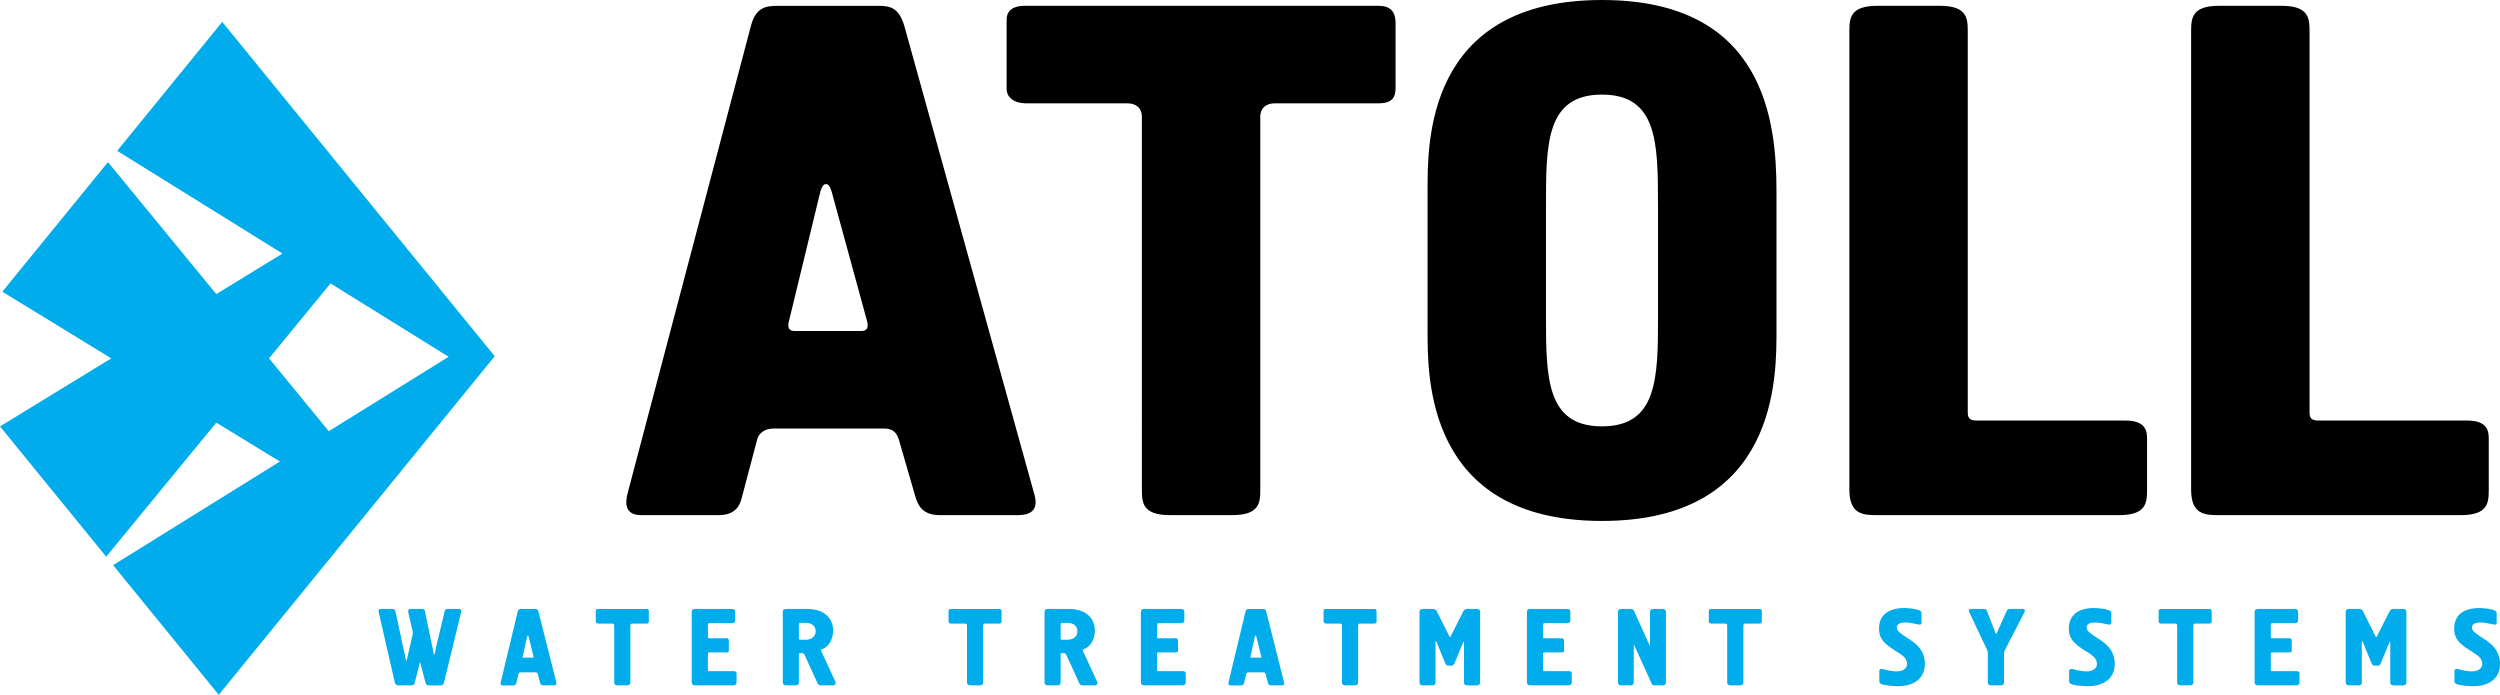 <!--?xml version="1.0" standalone="no"?--><svg xmlns="http://www.w3.org/2000/svg" viewBox="0 0 87.873 24.422"><title>ATOLL - SVG vector logo - www.oklogos.com</title><path d="M30.861.205c.422 0 .731.051.928.716l4.558 16.419c.056.203.224.766-.563.766h-2.757c-.675 0-.788-.434-.872-.717l-.562-1.941c-.112-.359-.337-.385-.562-.385h-3.854c-.281 0-.506.154-.563.385l-.534 2.02c-.057.256-.197.639-.815.639h-2.728c-.647 0-.535-.537-.478-.766L26.391.922c.169-.665.534-.716.928-.716h3.542V.205zm-.591 11.43c.31 0 .225-.281.197-.383l-1.238-4.526c-.056-.179-.112-.255-.196-.255s-.141.077-.196.255l-1.097 4.526c-.029.102-.113.383.196.383h2.334zM48.461.205c.535 0 .592.358.592.614v2.275c0 .256-.057.538-.592.538h-3.657c-.31 0-.506.178-.506.46v13.119c0 .461-.028.895-.985.895h-2.194c-.956 0-.983-.434-.983-.895V4.092c0-.282-.197-.46-.507-.46h-3.544c-.479 0-.703-.231-.703-.512V.691c0-.333.252-.486.618-.486h12.461zm1.717 6.521c0-1.662-.086-6.726 6.131-6.726 5.738 0 6.133 4.297 6.133 6.726v4.859c0 1.61.084 6.726-6.133 6.726s-6.131-5.115-6.131-6.726V6.726zm8.099.435c0-2.149-.027-3.836-1.969-3.836S54.34 5.012 54.34 7.161v3.989c0 2.149.027 3.836 1.969 3.836s1.969-1.688 1.969-3.836V7.161h-.001zM65.004 1.1c0-.461.027-.896.984-.896h2.195c.955 0 .982.434.982.896v13.375c0 .18.029.307.311.307h5.232c.703 0 .76.357.76.641v1.789c0 .461-.029.895-.984.895h-8.496c-.506 0-.984-.025-.984-.895V1.1zm12.012 0c0-.461.027-.896.984-.896h2.193c.957 0 .986.434.986.896v13.375c0 .18.027.307.309.307h5.232c.701 0 .758.357.758.641v1.789c0 .461-.027.895-.984.895H78c-.506 0-.984-.025-.984-.895V1.1z"/><path d="M17.389 12.521L7.811.77 4.118 5.302l5.811 3.61-2.327 1.425-3.807-4.639-3.714 4.555 3.829 2.343L0 14.988l3.733 4.58 3.869-4.713 2.236 1.367-5.862 3.643 3.713 4.557 9.7-11.901zm-7.933.075l2.162-2.634 4.15 2.579-4.212 2.615-2.1-2.56zm5.123 11.392c-.027.102-.069.102-.138.102h-.422c-.1 0-.13-.059-.142-.102l-.561-2.451c-.011-.049-.031-.133.073-.133h.403c.08 0 .103.068.111.104l.357 1.648c.004.02.011.066.022.066.015 0 .023-.047.026-.062l.192-.84a.392.392 0 0 0-.011-.199l-.135-.584c-.007-.037-.026-.133.074-.133h.402c.1 0 .1.049.111.107l.304 1.461c.003.023.015.035.019.035.007 0 .015-.012.019-.035l.046-.234.295-1.23c.012-.051.019-.104.108-.104h.399c.084 0 .092.053.073.129l-.591 2.43c-.027.111-.069.127-.127.127h-.426c-.077 0-.099-.074-.107-.102l-.188-.725-.186.725zm4.225-2.584c.057 0 .099.008.126.107l.622 2.463c.007.031.03.115-.077.115h-.376c-.092 0-.108-.066-.119-.107l-.077-.293c-.015-.053-.046-.057-.077-.057h-.525c-.038 0-.069.023-.076.057l-.074.303c-.007.039-.027.098-.111.098h-.372c-.088 0-.073-.08-.066-.115l.591-2.463c.024-.1.074-.107.127-.107h.484v-.001zm-.081 1.713c.042 0 .03-.041.027-.057l-.169-.678c-.008-.027-.016-.039-.027-.039-.012 0-.019.012-.027.039l-.149.678c-.004.016-.016.057.026.057h.319zm4.002-1.713c.073 0 .081.053.081.092v.342c0 .039-.008.08-.081.08h-.498c-.043 0-.07.027-.07.068v1.969c0 .068-.004.135-.135.135h-.298c-.131 0-.135-.066-.135-.135v-1.969c0-.041-.026-.068-.068-.068h-.484c-.064 0-.096-.033-.096-.076v-.365c0-.049.035-.072.084-.072h1.7v-.001zm1.589.133c0-.068.003-.133.134-.133h1.258c.131 0 .135.064.135.133v.273c0 .088-.085.092-.119.092h-.771c-.026 0-.068.004-.068.062v.402c0 .029-.004.068.042.068h.605c.072 0 .088.051.088.074v.348c0 .023 0 .076-.077.076h-.609c-.054 0-.05.035-.05.066v.545c0 .025.004.047.042.047h.862c.097 0 .104.053.104.094v.27c0 .068-.004.135-.135.135h-1.308c-.069 0-.134-.004-.134-.135v-2.417h.001zm4.044-.133c.709 0 .924.418.924.752 0 .402-.226.605-.387.662-.016.004-.035.012-.035.035 0 .02.008.039.019.061l.48 1.037c.035.068 0 .139-.081.139h-.399c-.103 0-.125-.039-.146-.08l-.456-.998c-.015-.031-.05-.055-.08-.055h-.073c-.039 0-.043.02-.043.047v.951c0 .131-.064.135-.134.135h-.299c-.069 0-.134-.004-.134-.135v-2.418c0-.068.004-.133.134-.133h.71zm-.277 1.024c0 .039.004.059.054.059h.18c.211 0 .354-.119.354-.297 0-.137-.081-.295-.354-.295h-.169c-.034 0-.065.004-.065.066v.467zm7.043-1.024c.073 0 .081.053.081.092v.342c0 .039-.008.08-.081.08h-.498c-.042 0-.069.027-.069.068v1.969c0 .068-.004.135-.134.135h-.3c-.13 0-.134-.066-.134-.135v-1.969c0-.041-.027-.068-.069-.068h-.483c-.065 0-.096-.033-.096-.076v-.365c0-.049.034-.072.084-.072h1.699v-.001zm2.434 0c.709 0 .924.418.924.752 0 .402-.226.605-.388.662-.015.004-.035.012-.035.035 0 .02.008.039.02.061l.48 1.037c.034.068 0 .139-.081.139h-.399c-.103 0-.127-.039-.145-.08l-.457-.998c-.016-.031-.05-.055-.081-.055h-.073c-.038 0-.042.02-.042.047v.951c0 .131-.065.135-.134.135h-.299c-.069 0-.134-.004-.134-.135v-2.418c0-.068.003-.133.134-.133h.71zm-.277 1.024c0 .039.004.059.054.059h.18c.211 0 .353-.119.353-.297 0-.137-.08-.295-.353-.295h-.168c-.035 0-.066.004-.066.066v.467zm2.821-.891c0-.068.003-.133.134-.133h1.258c.13 0 .134.064.134.133v.273c0 .088-.083.092-.119.092h-.771c-.027 0-.069.004-.069.062v.402c0 .029-.003.068.042.068h.606c.074 0 .089.051.089.074v.348c0 .023 0 .076-.077.076h-.61c-.053 0-.05.035-.05.066v.545c0 .025.004.047.042.047h.863c.096 0 .104.053.104.094v.27c0 .068-.004.135-.134.135h-1.309c-.069 0-.134-.004-.134-.135v-2.417h.001zm4.281-.133c.058 0 .1.008.127.107l.621 2.463c.008.031.031.115-.076.115h-.375c-.092 0-.108-.066-.119-.107l-.077-.293c-.015-.053-.045-.057-.077-.057h-.525c-.038 0-.069.023-.077.057l-.073.303c-.007.039-.026.098-.111.098h-.372c-.088 0-.073-.08-.065-.115l.59-2.463c.024-.1.074-.107.127-.107h.482v-.001zm-.08 1.713c.042 0 .031-.041.027-.057l-.17-.678c-.008-.027-.016-.039-.027-.039-.01 0-.019.012-.026.039l-.15.678c-.003.016-.015.057.027.057h.319zm4.002-1.713c.072 0 .08.053.08.092v.342c0 .039-.008.08-.08.08h-.498c-.043 0-.07.027-.07.068v1.969c0 .068-.004.135-.133.135h-.299c-.133 0-.137-.066-.137-.135v-1.969c0-.041-.025-.068-.068-.068h-.482c-.064 0-.096-.033-.096-.076v-.365c0-.049.035-.072.084-.072h1.699v-.001zm2.156 2.551c0 .131-.064.135-.135.135h-.299c-.068 0-.133-.004-.133-.135v-2.418c0-.068.002-.133.133-.133h.342c.088 0 .131.076.139.092l.414.828c.012.023.027.066.047.066.018 0 .033-.043.041-.062l.414-.82c.02-.035.055-.104.146-.104h.322c.131 0 .133.064.133.133v2.418c0 .131-.064.135-.133.135h-.299c-.131 0-.135-.066-.135-.135V22.59c0-.012 0-.023-.016-.023-.004 0-.008 0-.012.008l-.299.721c-.016.039-.041.1-.104.1h-.131c-.047 0-.08-.039-.104-.1l-.307-.752c-.004-.016-.027-.008-.027.004v1.407h.003zm3.209-2.418c0-.068.004-.133.135-.133h1.258c.129 0 .133.064.133.133v.273c0 .088-.084.092-.119.092h-.77c-.027 0-.07.004-.07.062v.402c0 .029-.004.068.043.068h.605c.072 0 .09.051.09.074v.348c0 .023 0 .076-.078.076h-.609c-.055 0-.051.035-.051.066v.545c0 .025.004.047.043.047h.863c.096 0 .104.053.104.094v.27c0 .068-.004.135-.135.135h-1.307c-.07 0-.135-.004-.135-.135v-2.417zm4.326 0c0-.068.004-.133.135-.133h.289c.129 0 .135.064.135.133v2.418c0 .068-.006.135-.135.135h-.246c-.1 0-.111-.043-.127-.078l-.621-1.369v1.312c0 .131-.066.135-.135.135h-.289c-.068 0-.133-.004-.133-.135v-2.418c0-.068.004-.133.133-.133h.301c.088 0 .119.037.143.092l.551 1.221v-1.18h-.001zm3.85-.133c.072 0 .08.053.08.092v.342c0 .039-.008.08-.08.08h-.498c-.043 0-.07.027-.07.068v1.969c0 .068-.004.135-.135.135h-.299c-.129 0-.135-.066-.135-.135v-1.969c0-.041-.025-.068-.068-.068h-.482c-.064 0-.096-.033-.096-.076v-.365c0-.049.035-.072.084-.072h1.699v-.001zm4.209 2.19c0-.072.053-.08.08-.08.045 0 .088.016.131.025.094.029.303.059.4.059.229 0 .365-.107.365-.264 0-.238-.252-.354-.459-.492-.33-.217-.525-.383-.525-.748 0-.486.348-.721.881-.721.123 0 .611.031.611.164v.348c0 .014 0 .07-.066.07-.016 0-.031-.004-.184-.033-.096-.02-.188-.041-.318-.041-.23 0-.299.086-.299.172 0 .137.164.236.432.41.246.166.553.391.553.879 0 .475-.355.777-.939.777-.164 0-.469-.025-.588-.076-.074-.031-.074-.072-.074-.104v-.345h-.001zm3.677-2.19c.078 0 .096.049.109.076l.303.775c.004.012.01.029.018.029.004 0 .012-.006.02-.025l.346-.771c.016-.031.041-.084.104-.084h.449c.135 0 .08.107.072.123l-.66 1.281c-.029.061-.053.098-.053.164v.982c0 .131-.066.135-.135.135h-.299c-.068 0-.135-.004-.135-.135v-.982c0-.055-.004-.08-.043-.164l-.605-1.281c-.057-.123.035-.123.064-.123h.445zm2.995 2.19c0-.072.053-.08.08-.08.047 0 .088.016.131.025.096.029.303.059.402.059.227 0 .365-.107.365-.264 0-.238-.254-.354-.461-.492-.33-.217-.525-.383-.525-.748 0-.486.35-.721.883-.721.123 0 .609.031.609.164v.348c0 .014 0 .07-.066.07-.014 0-.029-.004-.184-.033-.096-.02-.188-.041-.318-.041-.23 0-.299.086-.299.172 0 .137.166.236.434.41.246.166.553.391.553.879 0 .475-.357.777-.939.777-.166 0-.469-.025-.588-.076-.076-.031-.076-.072-.076-.104v-.345h-.001zm4.933-2.19c.072 0 .08.053.08.092v.342c0 .039-.008.08-.08.08h-.498c-.043 0-.068.027-.068.068v1.969c0 .068-.006.135-.135.135h-.301c-.131 0-.133-.066-.133-.135v-1.969c0-.041-.027-.068-.07-.068h-.482c-.066 0-.098-.033-.098-.076v-.365c0-.049.035-.072.086-.072h1.699v-.001zm1.588.133c0-.068.006-.133.135-.133h1.26c.129 0 .133.064.133.133v.273c0 .088-.084.092-.119.092h-.77c-.027 0-.07.004-.07.062v.402c0 .029-.004.068.043.068h.605c.072 0 .088.051.088.074v.348c0 .023 0 .076-.076.076h-.609c-.055 0-.051.035-.051.066v.545c0 .025.004.047.043.047h.863c.096 0 .104.053.104.094v.27c0 .068-.004.135-.135.135h-1.309c-.068 0-.135-.004-.135-.135v-2.417zm3.77 2.418c0 .131-.066.135-.135.135h-.299c-.068 0-.135-.004-.135-.135v-2.418c0-.068.004-.133.135-.133h.342c.088 0 .131.076.137.092l.414.828c.012.023.027.066.047.066.018 0 .035-.043.043-.062l.414-.82c.018-.035.053-.104.145-.104h.322c.131 0 .135.064.135.133v2.418c0 .131-.064.135-.135.135h-.299c-.131 0-.133-.066-.133-.135V22.59c0-.012 0-.023-.018-.023-.004 0-.006 0-.01.008l-.299.721c-.018.039-.043.1-.104.1h-.131c-.047 0-.082-.039-.104-.1l-.309-.752c-.002-.016-.025-.008-.025.004v1.407h.002zm3.253-.361c0-.072.053-.08.08-.08.045 0 .088.016.131.025.096.029.303.059.402.059.227 0 .365-.107.365-.264 0-.238-.254-.354-.461-.492-.33-.217-.525-.383-.525-.748 0-.486.348-.721.883-.721.121 0 .609.031.609.164v.348c0 .014 0 .07-.066.07-.016 0-.029-.004-.184-.033-.096-.02-.188-.041-.318-.041-.23 0-.299.086-.299.172 0 .137.164.236.434.41.246.166.551.391.551.879 0 .475-.355.777-.939.777-.164 0-.467-.025-.586-.076-.076-.031-.076-.072-.076-.104v-.345h-.001z" fill="#00acec"/></svg>